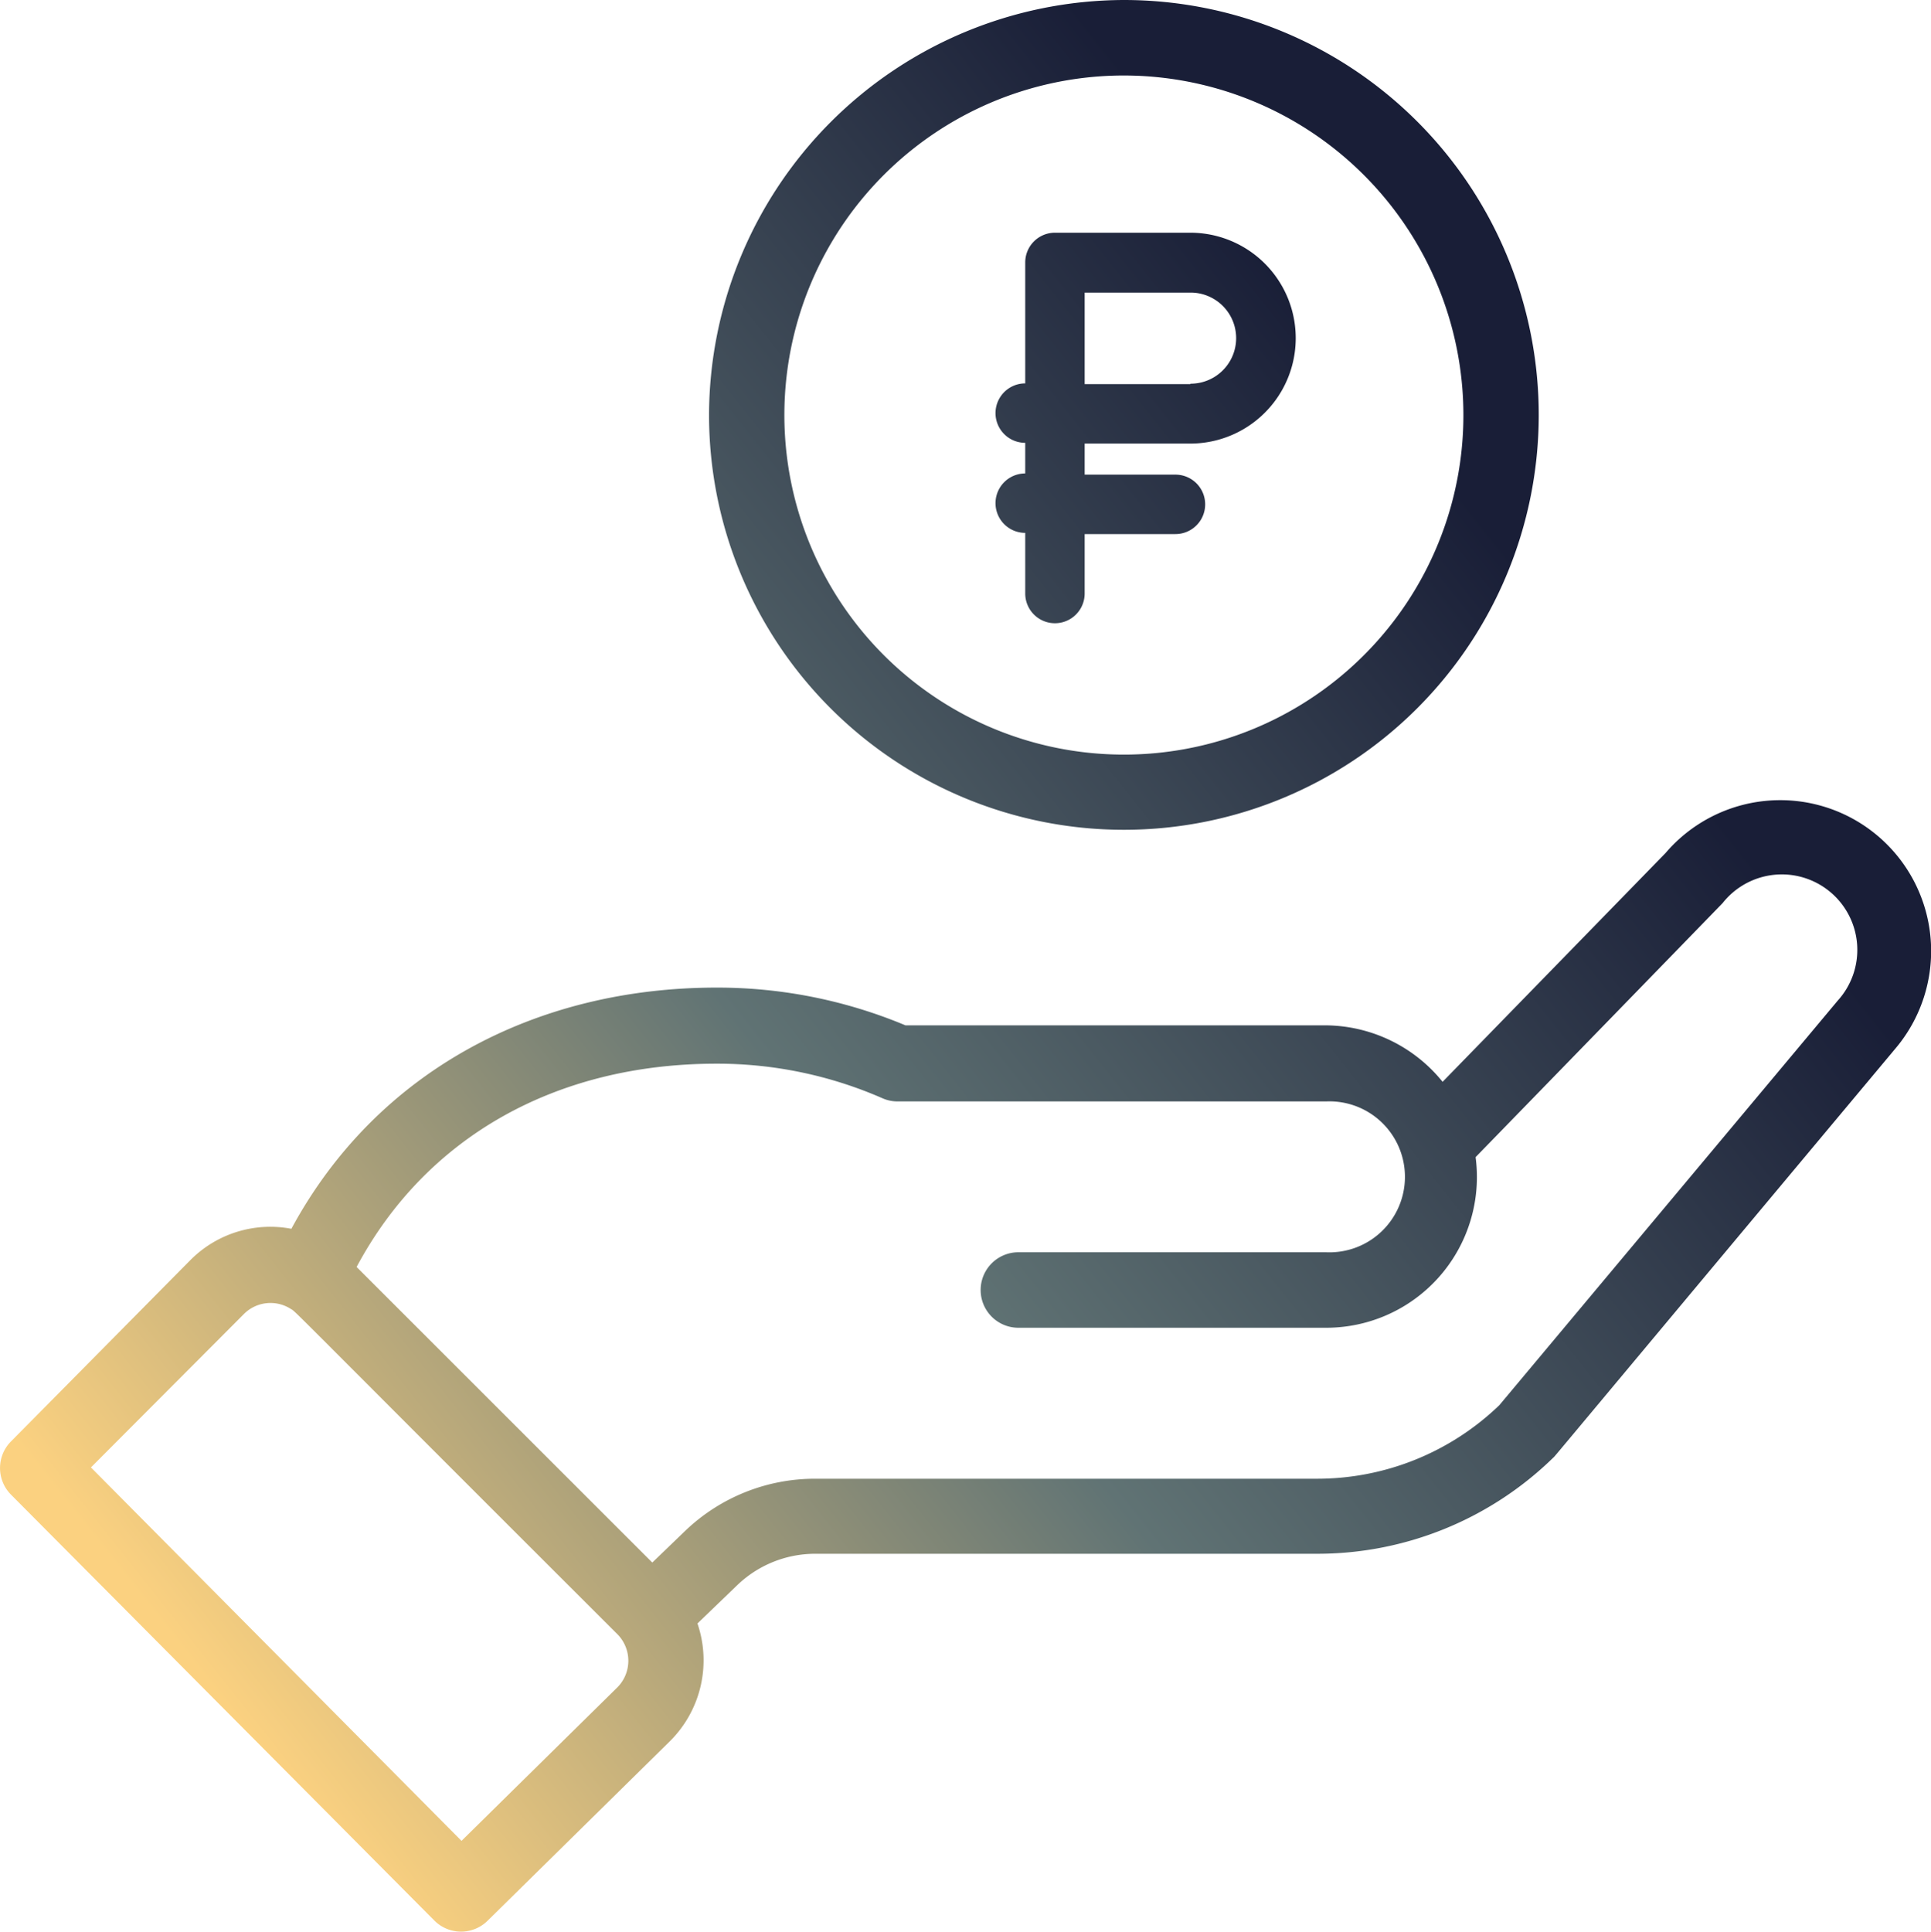<?xml version="1.0" encoding="UTF-8"?> <svg xmlns="http://www.w3.org/2000/svg" xmlns:xlink="http://www.w3.org/1999/xlink" viewBox="0 0 129.96 130"> <defs> <style>.cls-1{fill:url(#Безымянный_градиент_2);}</style> <linearGradient id="Безымянный_градиент_2" x1="10.31" y1="108.58" x2="101.06" y2="36.58" gradientUnits="userSpaceOnUse"> <stop offset="0" stop-color="#fbd180"></stop> <stop offset="0" stop-color="#fbd180"></stop> <stop offset="0.48" stop-color="#607374"></stop> <stop offset="1" stop-color="#191e37"></stop> </linearGradient> </defs> <title>save money</title> <g id="Слой_2" data-name="Слой 2"> <g id="Слой_1-2" data-name="Слой 1"> <path class="cls-1" d="M47.72,27.92A27.92,27.92,0,1,0,75.64,0,28,28,0,0,0,47.72,27.92Zm50.77,0A22.85,22.85,0,1,1,75.64,5.08,22.87,22.87,0,0,1,98.49,27.92ZM29.24,129.25a2.54,2.54,0,0,0,3.58,0l12.31-12.12a7.67,7.67,0,0,0,1.81-7.88l2.65-2.55a7.57,7.57,0,0,1,5.29-2.14H88.61a22.73,22.73,0,0,0,15.93-6.47c.18-.17-1.34,1.61,23-27.5a10.15,10.15,0,0,0-15.45-13.18l-15,15.39A10.2,10.2,0,0,0,89.25,69H60.94a32.75,32.75,0,0,0-12.71-2.54c-12.22,0-22.9,5.65-28.62,16.23a7.58,7.58,0,0,0-6.79,2.1L.74,97a2.54,2.54,0,0,0,0,3.58Zm19-57.67A27.71,27.71,0,0,1,59.4,73.91a2.53,2.53,0,0,0,1,.21H89.25a5.08,5.08,0,1,1,0,10.15H68.54a2.54,2.54,0,1,0,0,5.08H89.25A10.14,10.14,0,0,0,99.31,77.87c14.49-14.89,16.53-17,16.62-17.09a5.08,5.08,0,1,1,7.75,6.56L100.91,94.56a17.67,17.67,0,0,1-12.3,4.95H54.87a12.62,12.62,0,0,0-8.81,3.56l-2.16,2.08L24,85.26C28.66,76.54,37.38,71.58,48.23,71.58ZM16.41,88.43a2.53,2.53,0,0,1,3.14-.36c.44.27-.82-.88,22,21.9a2.54,2.54,0,0,1,0,3.58L31.06,123.88,6.12,98.75Zm63.7-58.58a7.09,7.09,0,0,0,0-14.19H71a2,2,0,0,0-2,2v8.14h0a2,2,0,0,0,0,4l0,2.06h0a2,2,0,1,0,0,4l0,4.08a2,2,0,0,0,4,0V35.94h6.11a2,2,0,0,0,0-4H73V29.85Zm0-4H73V19.69h7.13a3.06,3.06,0,0,1,0,6.13Z"></path> </g> </g> </svg> 